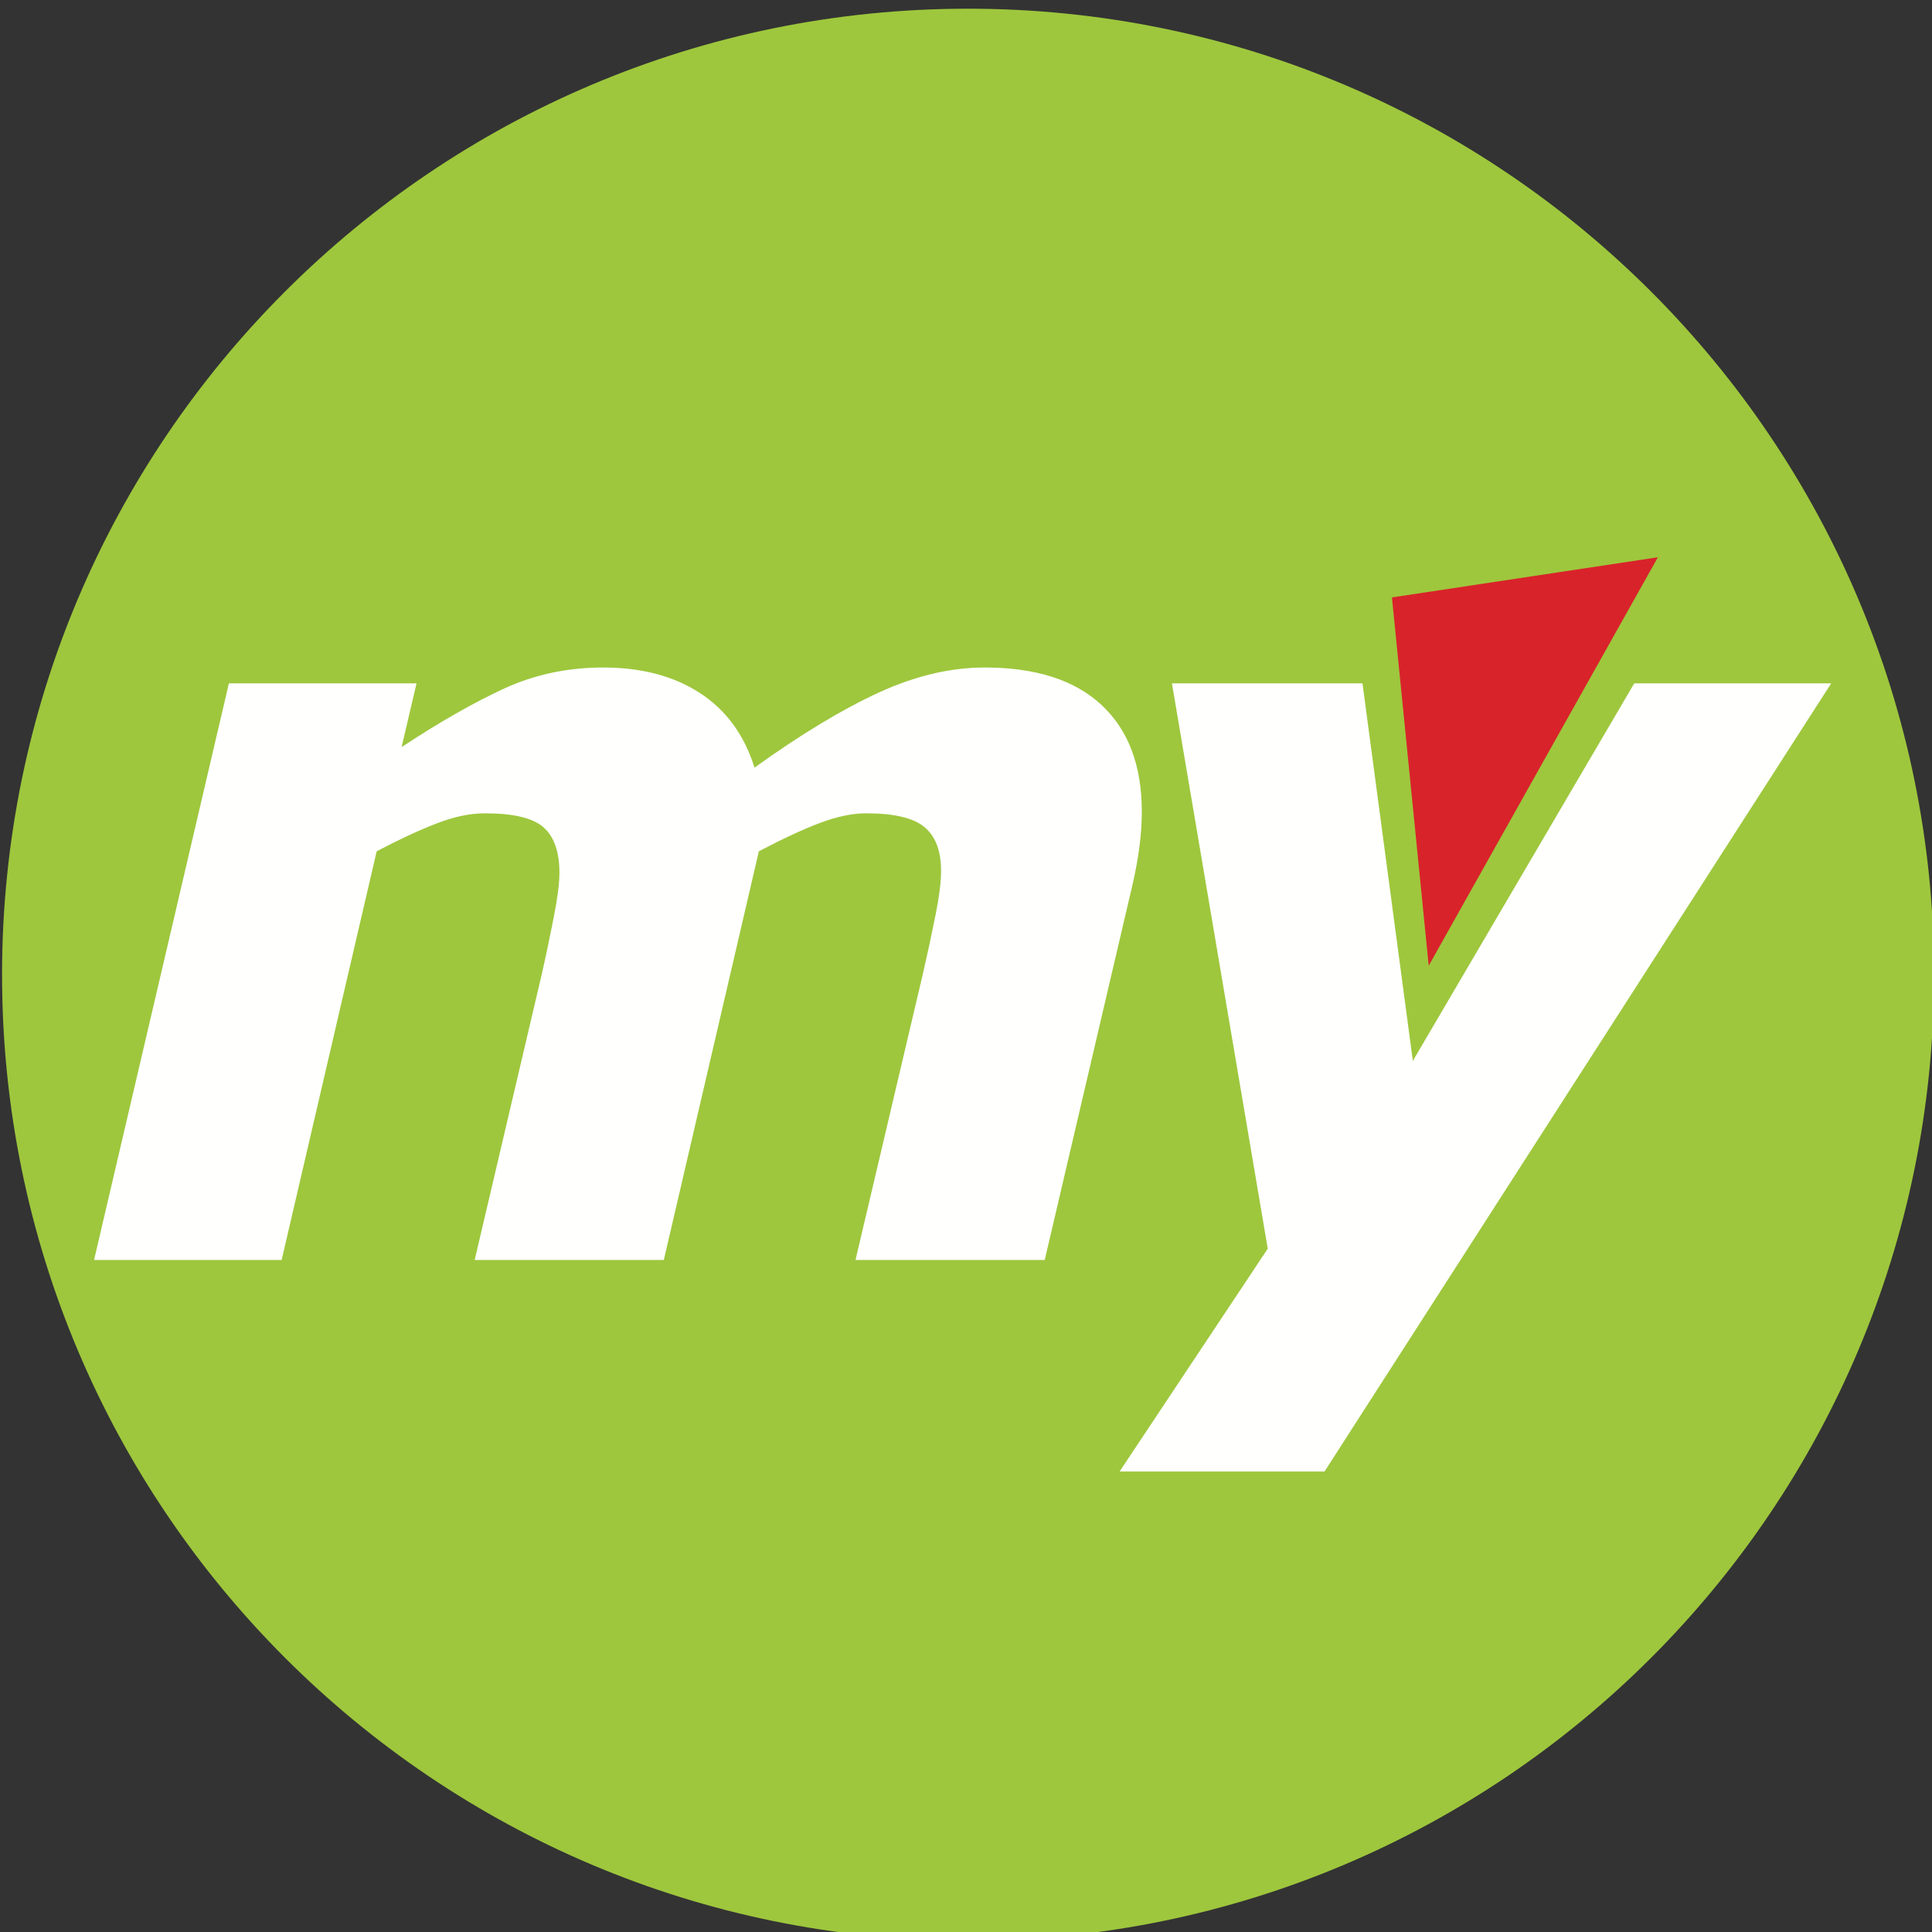 <svg width="32px" height="32px" viewBox="0 0 32 32" version="1.1" xmlns="http://www.w3.org/2000/svg" xmlns:xlink="http://www.w3.org/1999/xlink">
    <rect x="0" y="0" width="32" height="32" fill="#333333" stroke="none"/>
    <g id="Page-1" stroke="none" stroke-width="1" fill="none" fill-rule="evenodd">
        <g id="Group-2" transform="translate(0.034, 0.144)" fill-rule="nonzero">
            <path d="M16,32 C7.163,32 0,24.837 0,16 C0,7.163 7.163,0 16,0 C24.837,0 32,7.163 32,16 C32,24.837 24.837,32 16,32 Z" id="Fill-37" fill="#9EC73D"></path>
            <g id="Group" transform="translate(1.524, 9.086)">
                <polygon id="Fill-39" fill="#D8232A" points="25.902 0 21.497 0.665 22.106 6.765"></polygon>
                <path d="M17.354,4.215 C17.354,4.391 17.342,4.581 17.316,4.785 C17.29,4.989 17.251,5.201 17.2,5.423 L15.746,11.639 L12.612,11.639 L13.735,6.869 C13.81,6.54 13.878,6.224 13.938,5.923 C13.999,5.621 14.029,5.378 14.029,5.193 C14.029,4.864 13.938,4.623 13.756,4.471 C13.574,4.317 13.25,4.241 12.784,4.241 C12.563,4.241 12.311,4.293 12.03,4.398 C11.749,4.503 11.409,4.661 11.011,4.87 L9.437,11.639 L6.304,11.639 L7.424,6.869 C7.487,6.59 7.55,6.29 7.613,5.967 C7.677,5.644 7.708,5.397 7.708,5.227 C7.708,4.882 7.621,4.631 7.447,4.475 C7.272,4.319 6.948,4.241 6.474,4.241 C6.228,4.241 5.959,4.297 5.668,4.411 C5.376,4.524 5.047,4.677 4.681,4.87 L3.107,11.639 L0,11.639 L2.233,2.089 L5.341,2.089 L5.094,3.144 C5.722,2.73 6.288,2.407 6.793,2.174 C7.298,1.942 7.844,1.826 8.432,1.826 C9.065,1.826 9.599,1.966 10.032,2.247 C10.466,2.527 10.768,2.939 10.939,3.484 C11.705,2.934 12.39,2.52 12.995,2.242 C13.6,1.964 14.185,1.826 14.751,1.826 C15.596,1.826 16.241,2.032 16.686,2.446 C17.132,2.861 17.354,3.45 17.354,4.215" id="Fill-51" fill="#FFFFFE"></path>
                <polygon id="Fill-53" fill="#FFFFFE" points="20.38 15.143 16.986 15.143 19.44 11.452 17.853 2.089 21.009 2.089 21.843 8.342 25.51 2.089 28.772 2.089"></polygon>
            </g>
        </g>
    </g>
</svg>